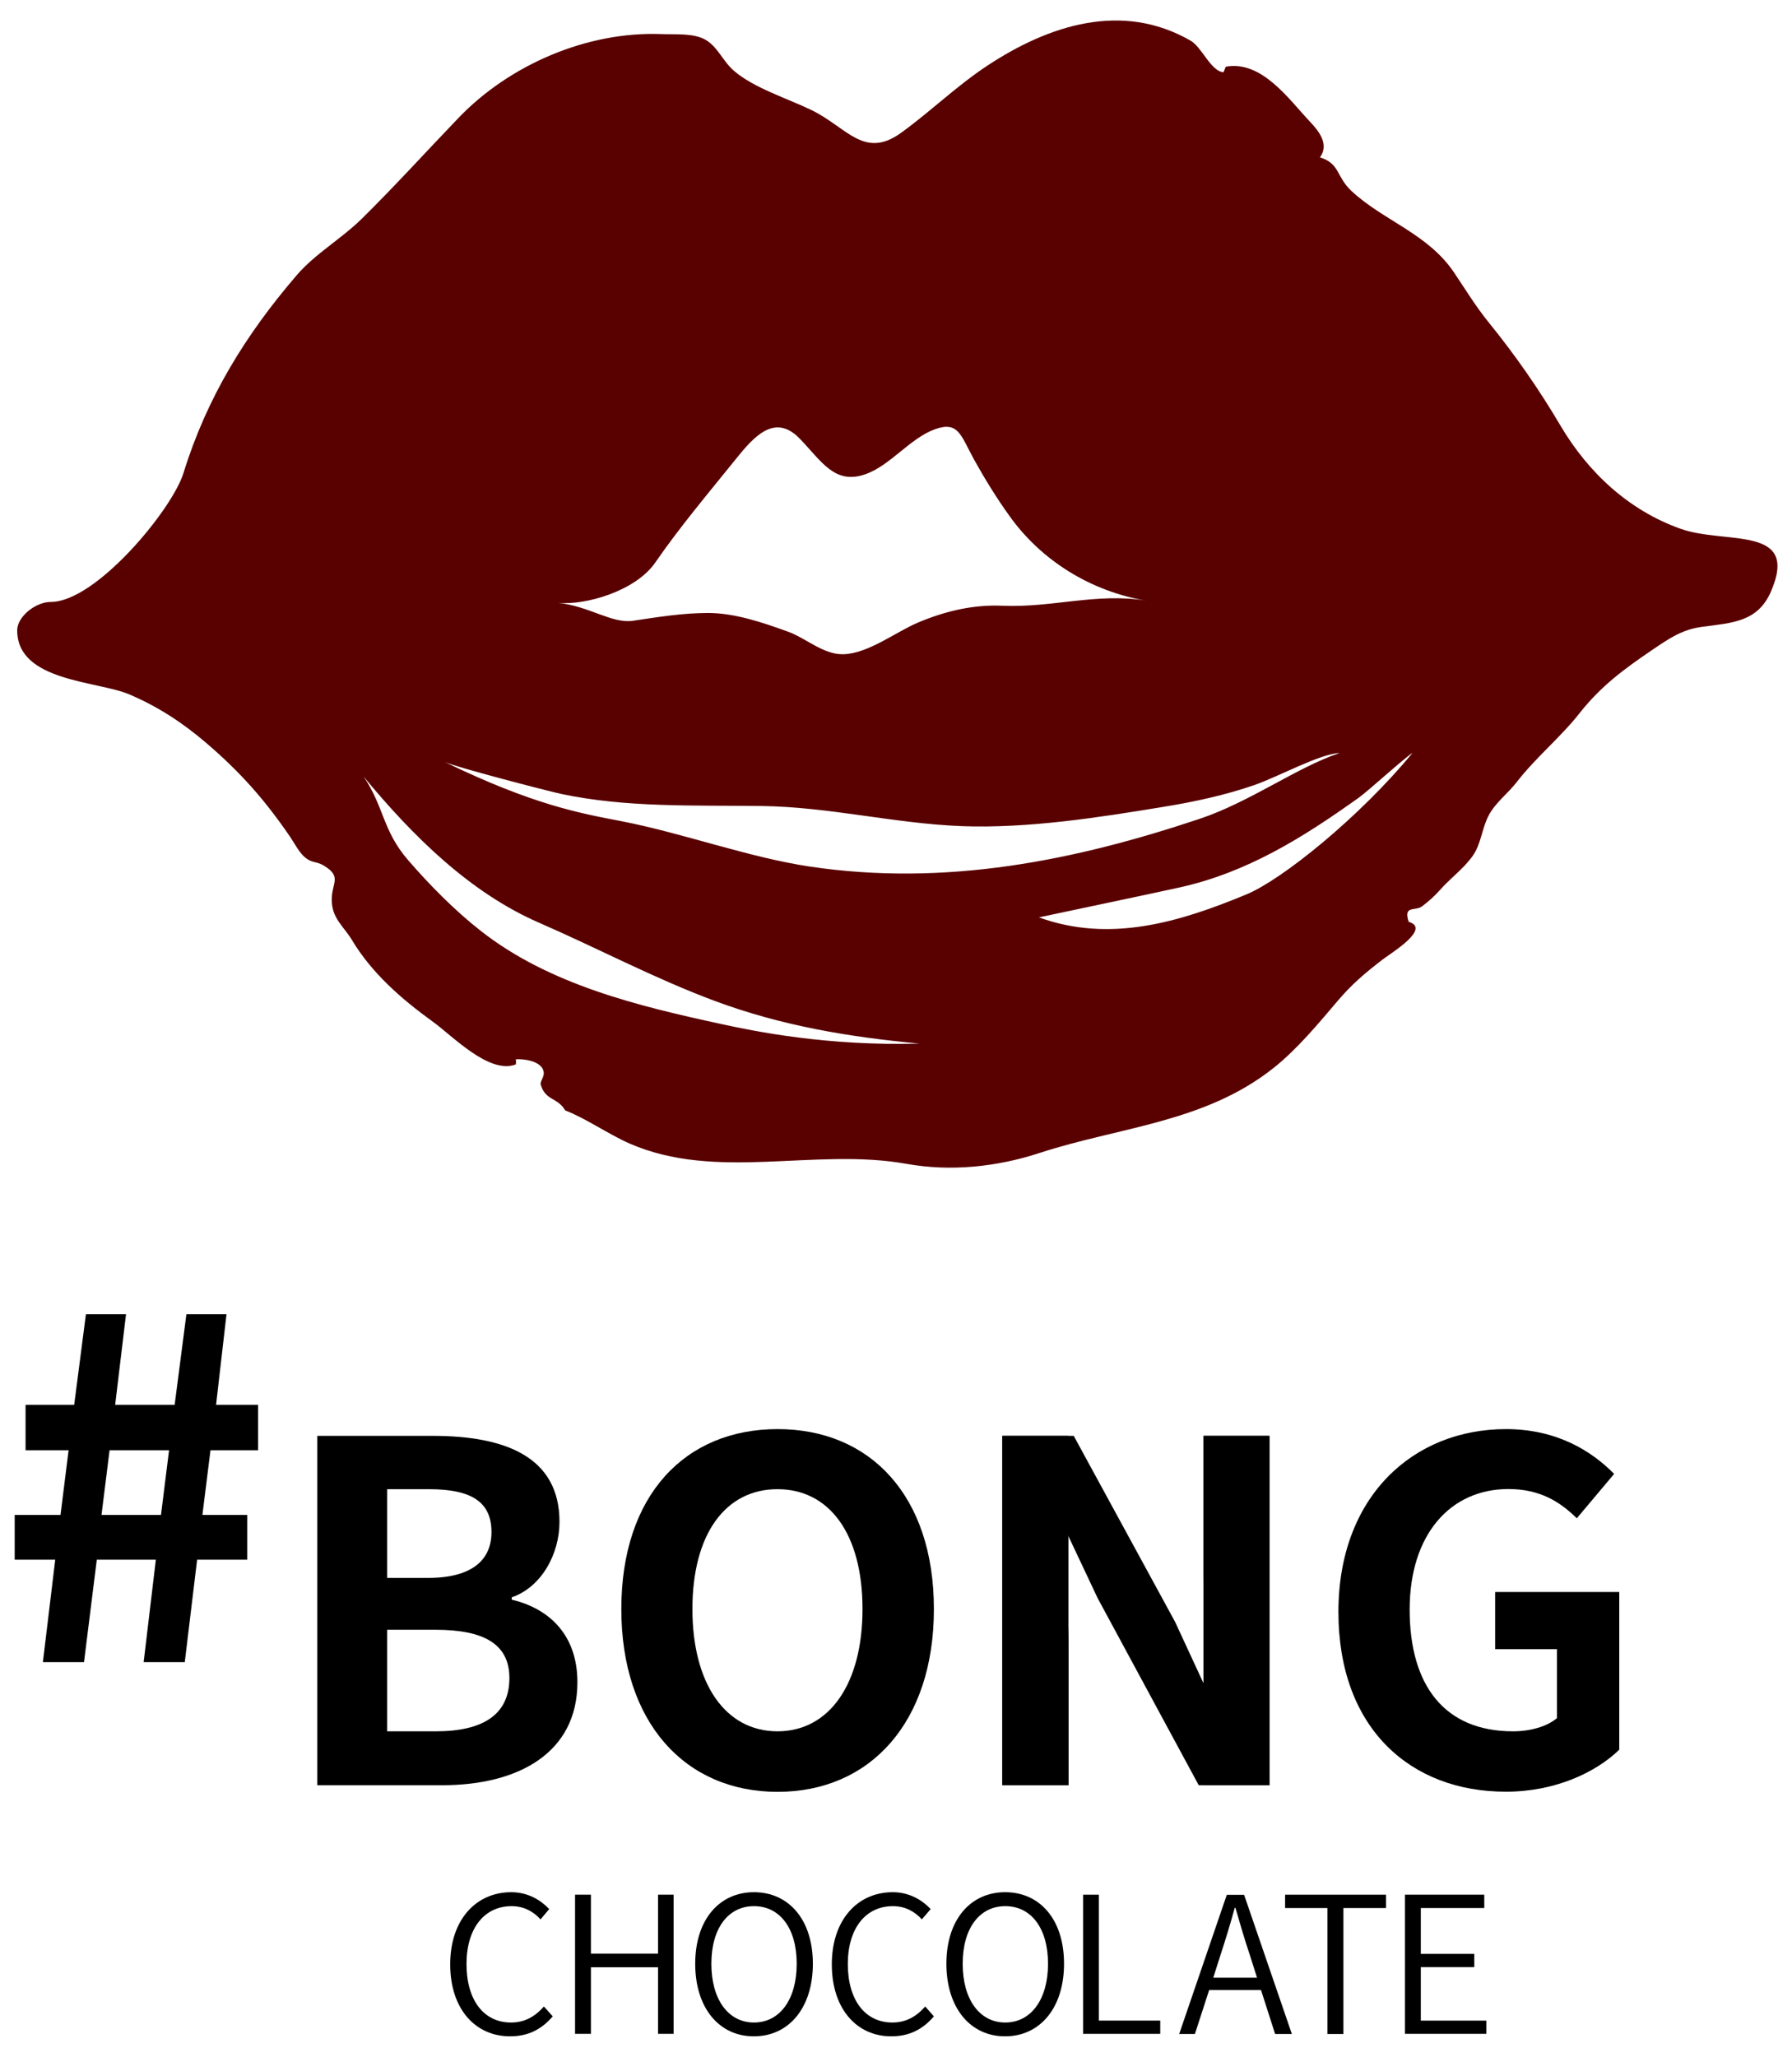 <?xml version="1.0" encoding="utf-8"?>
<!-- Generator: Adobe Illustrator 25.2.1, SVG Export Plug-In . SVG Version: 6.00 Build 0)  -->
<svg version="1.1" id="레이어_1" xmlns="http://www.w3.org/2000/svg" xmlns:xlink="http://www.w3.org/1999/xlink" x="0px"
	 y="0px" viewBox="0 0 122 140" style="enable-background:new 0 0 122 140;" xml:space="preserve">
<style type="text/css">
	.st0{fill:#590000;}
</style>
<g>
	<path class="st0" d="M114.41,35.99c-3.54-1.26-6.3-3.84-8.19-7.05c-1.44-2.44-3.07-4.78-4.84-6.96c-0.91-1.12-1.58-2.23-2.38-3.42
		c-1.78-2.66-4.83-3.54-6.99-5.56c-1.06-0.99-0.77-1.86-2.15-2.29c0.67-0.88-0.1-1.82-0.67-2.42c-1.43-1.51-3.28-4.2-5.74-3.75
		c-0.06,0.12-0.09,0.26-0.16,0.38c-0.86-0.08-1.46-1.7-2.23-2.15C76.39,0.08,71.4,1.71,67.2,4.48c-2.07,1.37-3.84,3.1-5.84,4.55
		c-2.55,1.85-3.72-0.39-6.14-1.55c-1.66-0.8-3.89-1.49-5.24-2.65c-0.76-0.65-1.1-1.61-1.91-2.1c-0.82-0.5-2.12-0.37-3.06-0.41
		c-5.01-0.19-10.3,2.06-13.8,5.71c-2.19,2.28-4.32,4.63-6.57,6.85c-1.39,1.37-3.16,2.37-4.43,3.84c-3.49,4.06-6.13,8.34-7.72,13.48
		c-0.77,2.49-5.96,8.77-9.03,8.77c-1.05,0-2.29,1.01-2.29,1.93c0,3.5,5.46,3.43,7.65,4.37c1.94,0.83,3.58,1.9,5.2,3.28
		c2.35,2.01,4.01,3.89,5.74,6.42c0.25,0.37,0.55,0.94,0.88,1.27c0.59,0.57,0.81,0.32,1.41,0.68c1.35,0.81,0.41,1.22,0.55,2.6
		c0.1,1.06,0.85,1.61,1.36,2.46c1.36,2.27,3.39,4.03,5.52,5.57c1.32,0.95,3.82,3.59,5.63,2.9c0.03-0.12,0.03-0.24,0-0.35
		c0.51-0.04,1.51,0.09,1.82,0.62c0.28,0.5-0.19,0.83-0.12,1.1c0.33,1.12,1.14,0.85,1.67,1.76c1.35,0.51,2.95,1.62,4.35,2.24
		c5.95,2.61,12.63,0.27,18.91,1.4c2.98,0.53,6.11,0.21,9.02-0.74c5.44-1.78,11.23-2.06,15.92-5.77c1.63-1.29,3.09-3.06,4.41-4.61
		c0.94-1.1,1.78-1.82,3.01-2.77c0.61-0.47,3.36-2.12,1.8-2.59c-0.37-1.17,0.45-0.68,0.94-1.07c0.4-0.31,0.76-0.61,1.2-1.1
		c0.52-0.59,1.15-1.1,1.69-1.67c0.19-0.21,0.37-0.42,0.53-0.64c0.58-0.83,0.62-1.85,1.08-2.74c0.47-0.9,1.32-1.51,1.92-2.29
		c1.32-1.7,2.98-3.04,4.27-4.68c1.47-1.86,3.01-2.99,4.89-4.27c1.18-0.8,2.06-1.42,3.42-1.61c2.1-0.28,3.81-0.33,4.72-2.39
		C122.55,35.7,117.48,37.09,114.41,35.99z M44.61,38.29c1.69-2.45,3.63-4.74,5.49-7.05c1.24-1.54,2.65-3.13,4.34-1.39
		c1.5,1.55,2.38,3.16,4.47,2.43c1.7-0.59,3.03-2.44,4.73-3.06c1.62-0.59,1.77,0.42,2.68,2.07c0.71,1.28,1.54,2.63,2.4,3.82
		c2.18,3.06,5.56,5.14,9.3,5.77c-3.35-0.55-6.35,0.49-9.75,0.35c-2.01-0.09-3.9,0.36-5.74,1.13c-1.55,0.65-3.43,2.14-5.14,2.17
		c-1.36,0.02-2.53-1.11-3.78-1.55c-1.71-0.62-3.6-1.26-5.44-1.26c-1.74,0.01-3.39,0.28-5.06,0.53c-1.46,0.22-2.98-1-5.14-1.22
		C39.85,41.22,43.27,40.23,44.61,38.29z M49.06,69.69c-5.58-1.21-11.68-2.67-16.34-6.34c-1.74-1.36-3.48-3.12-4.94-4.81
		c-1.74-2.01-1.63-3.63-3.03-5.69c3.39,4.11,7.28,7.92,11.94,9.95c3.98,1.73,7.87,3.8,11.98,5.33c4.52,1.68,9.08,2.45,13.93,2.9
		C56.31,71.21,51.34,70.19,49.06,69.69z M55.12,58.98c-4.18-0.63-8.65-2.28-12.83-3.09c-2.83-0.54-6.02-1.12-12.04-4.04
		c0.74,0.36,7.13,2.01,7.92,2.18c4.45,0.95,9.02,0.77,13.68,0.83c4.61,0.06,9.03,1.19,13.61,1.37c4.5,0.17,9.36-0.59,13.73-1.31
		c2.1-0.34,4.19-0.79,6.22-1.49c1.63-0.57,4.44-2.12,5.79-2.18c-2.95,1-6.12,3.35-9.55,4.49C73.24,58.55,64.43,60.37,55.12,58.98z
		 M84.85,60.88c-4.54,1.88-9.27,3.32-14.12,1.56c2.38-0.51,7.19-1.51,9.59-2.04c4.59-1.02,8.37-3.38,12.19-6.11
		c0.68-0.49,3.04-2.65,3.66-3.05C92.58,55.6,87.28,59.88,84.85,60.88z"/>
	<g>
		<g>
			<g>
				<path d="M3.76,106.16H1v-3.05h3.12l0.55-4.4H1.74v-3.09h3.31l0.8-6.17h2.73l-0.74,6.17h4.05l0.8-6.17h2.73l-0.71,6.17h2.86v3.09
					h-3.24l-0.55,4.4h3.05v3.05h-3.41l-0.84,6.97H9.78l0.83-6.97H6.59l-0.87,6.97h-2.8L3.76,106.16z M10.96,103.11l0.55-4.4H7.46
					l-0.55,4.4H10.96z"/>
				<path d="M21.6,97.73h7.87c4.89,0,8.62,1.41,8.62,5.85c0,2.19-1.22,4.44-3.25,5.14v0.16c2.57,0.61,4.47,2.41,4.47,5.62
					c0,4.79-3.99,7.01-9.22,7.01H21.6V97.73z M29.12,107.4c3.02,0,4.34-1.22,4.34-3.12c0-2.09-1.41-2.92-4.27-2.92h-2.83v6.04H29.12
					z M29.67,117.84c3.25,0,5.01-1.16,5.01-3.63c0-2.31-1.74-3.28-5.01-3.28h-3.31v6.91H29.67z"/>
				<path d="M42.3,109.52c0-7.75,4.34-12.25,10.64-12.25s10.64,4.53,10.64,12.25c0,7.71-4.34,12.44-10.64,12.44
					S42.3,117.24,42.3,109.52z M58.72,109.52c0-5.11-2.25-8.16-5.79-8.16c-3.54,0-5.79,3.05-5.79,8.16c0,5.08,2.25,8.32,5.79,8.32
					C56.47,117.84,58.72,114.6,58.72,109.52z"/>
				<path d="M68.24,97.73h4.86L80,110.39l2.38,5.14h0.16c-0.26-2.47-0.61-5.63-0.61-8.32v-9.48h4.5v23.78h-4.82l-6.88-12.73
					l-2.41-5.11h-0.16c0.22,2.57,0.58,5.56,0.58,8.29v9.55h-4.5V97.73z"/>
				<path d="M91.12,109.71c0-7.84,5.08-12.44,11.41-12.44c3.44,0,5.82,1.48,7.36,3.05l-2.54,3.02c-1.15-1.13-2.51-1.99-4.66-1.99
					c-3.95,0-6.72,3.09-6.72,8.2c0,5.18,2.38,8.29,7.04,8.29c1.16,0,2.31-0.32,2.99-0.9v-4.69h-4.21v-3.89h8.45v10.73
					c-1.61,1.57-4.4,2.86-7.71,2.86C96.04,121.96,91.12,117.65,91.12,109.71z"/>
			</g>
		</g>
		<g>
			<path d="M30.65,133.7c0-3.04,1.76-4.91,4.16-4.91c1.15,0,2.03,0.56,2.58,1.15l-0.59,0.7c-0.49-0.54-1.14-0.9-1.97-0.9
				c-1.85,0-3.07,1.5-3.07,3.94c0,2.44,1.16,3.98,3.03,3.98c0.92,0,1.62-0.39,2.24-1.09l0.6,0.67c-0.74,0.87-1.66,1.36-2.89,1.36
				C32.39,138.61,30.65,136.77,30.65,133.7z"/>
			<path d="M39.15,128.96h1.08v4.01h4.57v-4.01h1.06v9.47H44.8v-4.53h-4.57v4.53h-1.08V128.96z"/>
			<path d="M47.33,133.66c0-3.02,1.66-4.87,4-4.87c2.35,0,4.01,1.85,4.01,4.87c0,3.03-1.66,4.94-4.01,4.94
				C48.98,138.61,47.33,136.69,47.33,133.66z M54.24,133.66c0-2.42-1.15-3.92-2.91-3.92c-1.75,0-2.9,1.5-2.9,3.92
				c0,2.43,1.15,4,2.9,4C53.09,137.66,54.24,136.09,54.24,133.66z"/>
			<path d="M56.63,133.7c0-3.04,1.76-4.91,4.15-4.91c1.15,0,2.03,0.56,2.58,1.15l-0.6,0.7c-0.49-0.54-1.14-0.9-1.97-0.9
				c-1.85,0-3.07,1.5-3.07,3.94c0,2.44,1.17,3.98,3.03,3.98c0.92,0,1.62-0.39,2.24-1.09l0.59,0.67c-0.74,0.87-1.66,1.36-2.89,1.36
				C58.36,138.61,56.63,136.77,56.63,133.7z"/>
			<path d="M64.43,133.66c0-3.02,1.66-4.87,4-4.87c2.36,0,4.01,1.85,4.01,4.87c0,3.03-1.66,4.94-4.01,4.94
				C66.09,138.61,64.43,136.69,64.43,133.66z M71.35,133.66c0-2.42-1.15-3.92-2.91-3.92c-1.75,0-2.9,1.5-2.9,3.92
				c0,2.43,1.15,4,2.9,4C70.19,137.66,71.35,136.09,71.35,133.66z"/>
			<path d="M73.73,128.96h1.08v8.57h4.18v0.9h-5.25V128.96z"/>
			<path d="M85.85,135.45h-3.53l-0.97,2.99h-1.07l3.24-9.47h1.18l3.25,9.47h-1.14L85.85,135.45z M85.58,134.61l-0.49-1.54
				c-0.36-1.07-0.66-2.1-0.98-3.21h-0.05c-0.31,1.13-0.62,2.14-0.97,3.21l-0.49,1.54H85.58z"/>
			<path d="M90.38,129.87h-2.89v-0.91h6.87v0.91h-2.9v8.57h-1.09V129.87z"/>
			<path d="M95.65,128.96h5.4v0.91h-4.32v3.12h3.64v0.9h-3.64v3.64h4.46v0.9h-5.54V128.96z"/>
		</g>
		<rect x="68.24" y="97.73" width="4.5" height="23.78"/>
		<rect x="81.93" y="97.73" width="4.5" height="23.78"/>
	</g>
</g>
</svg>
